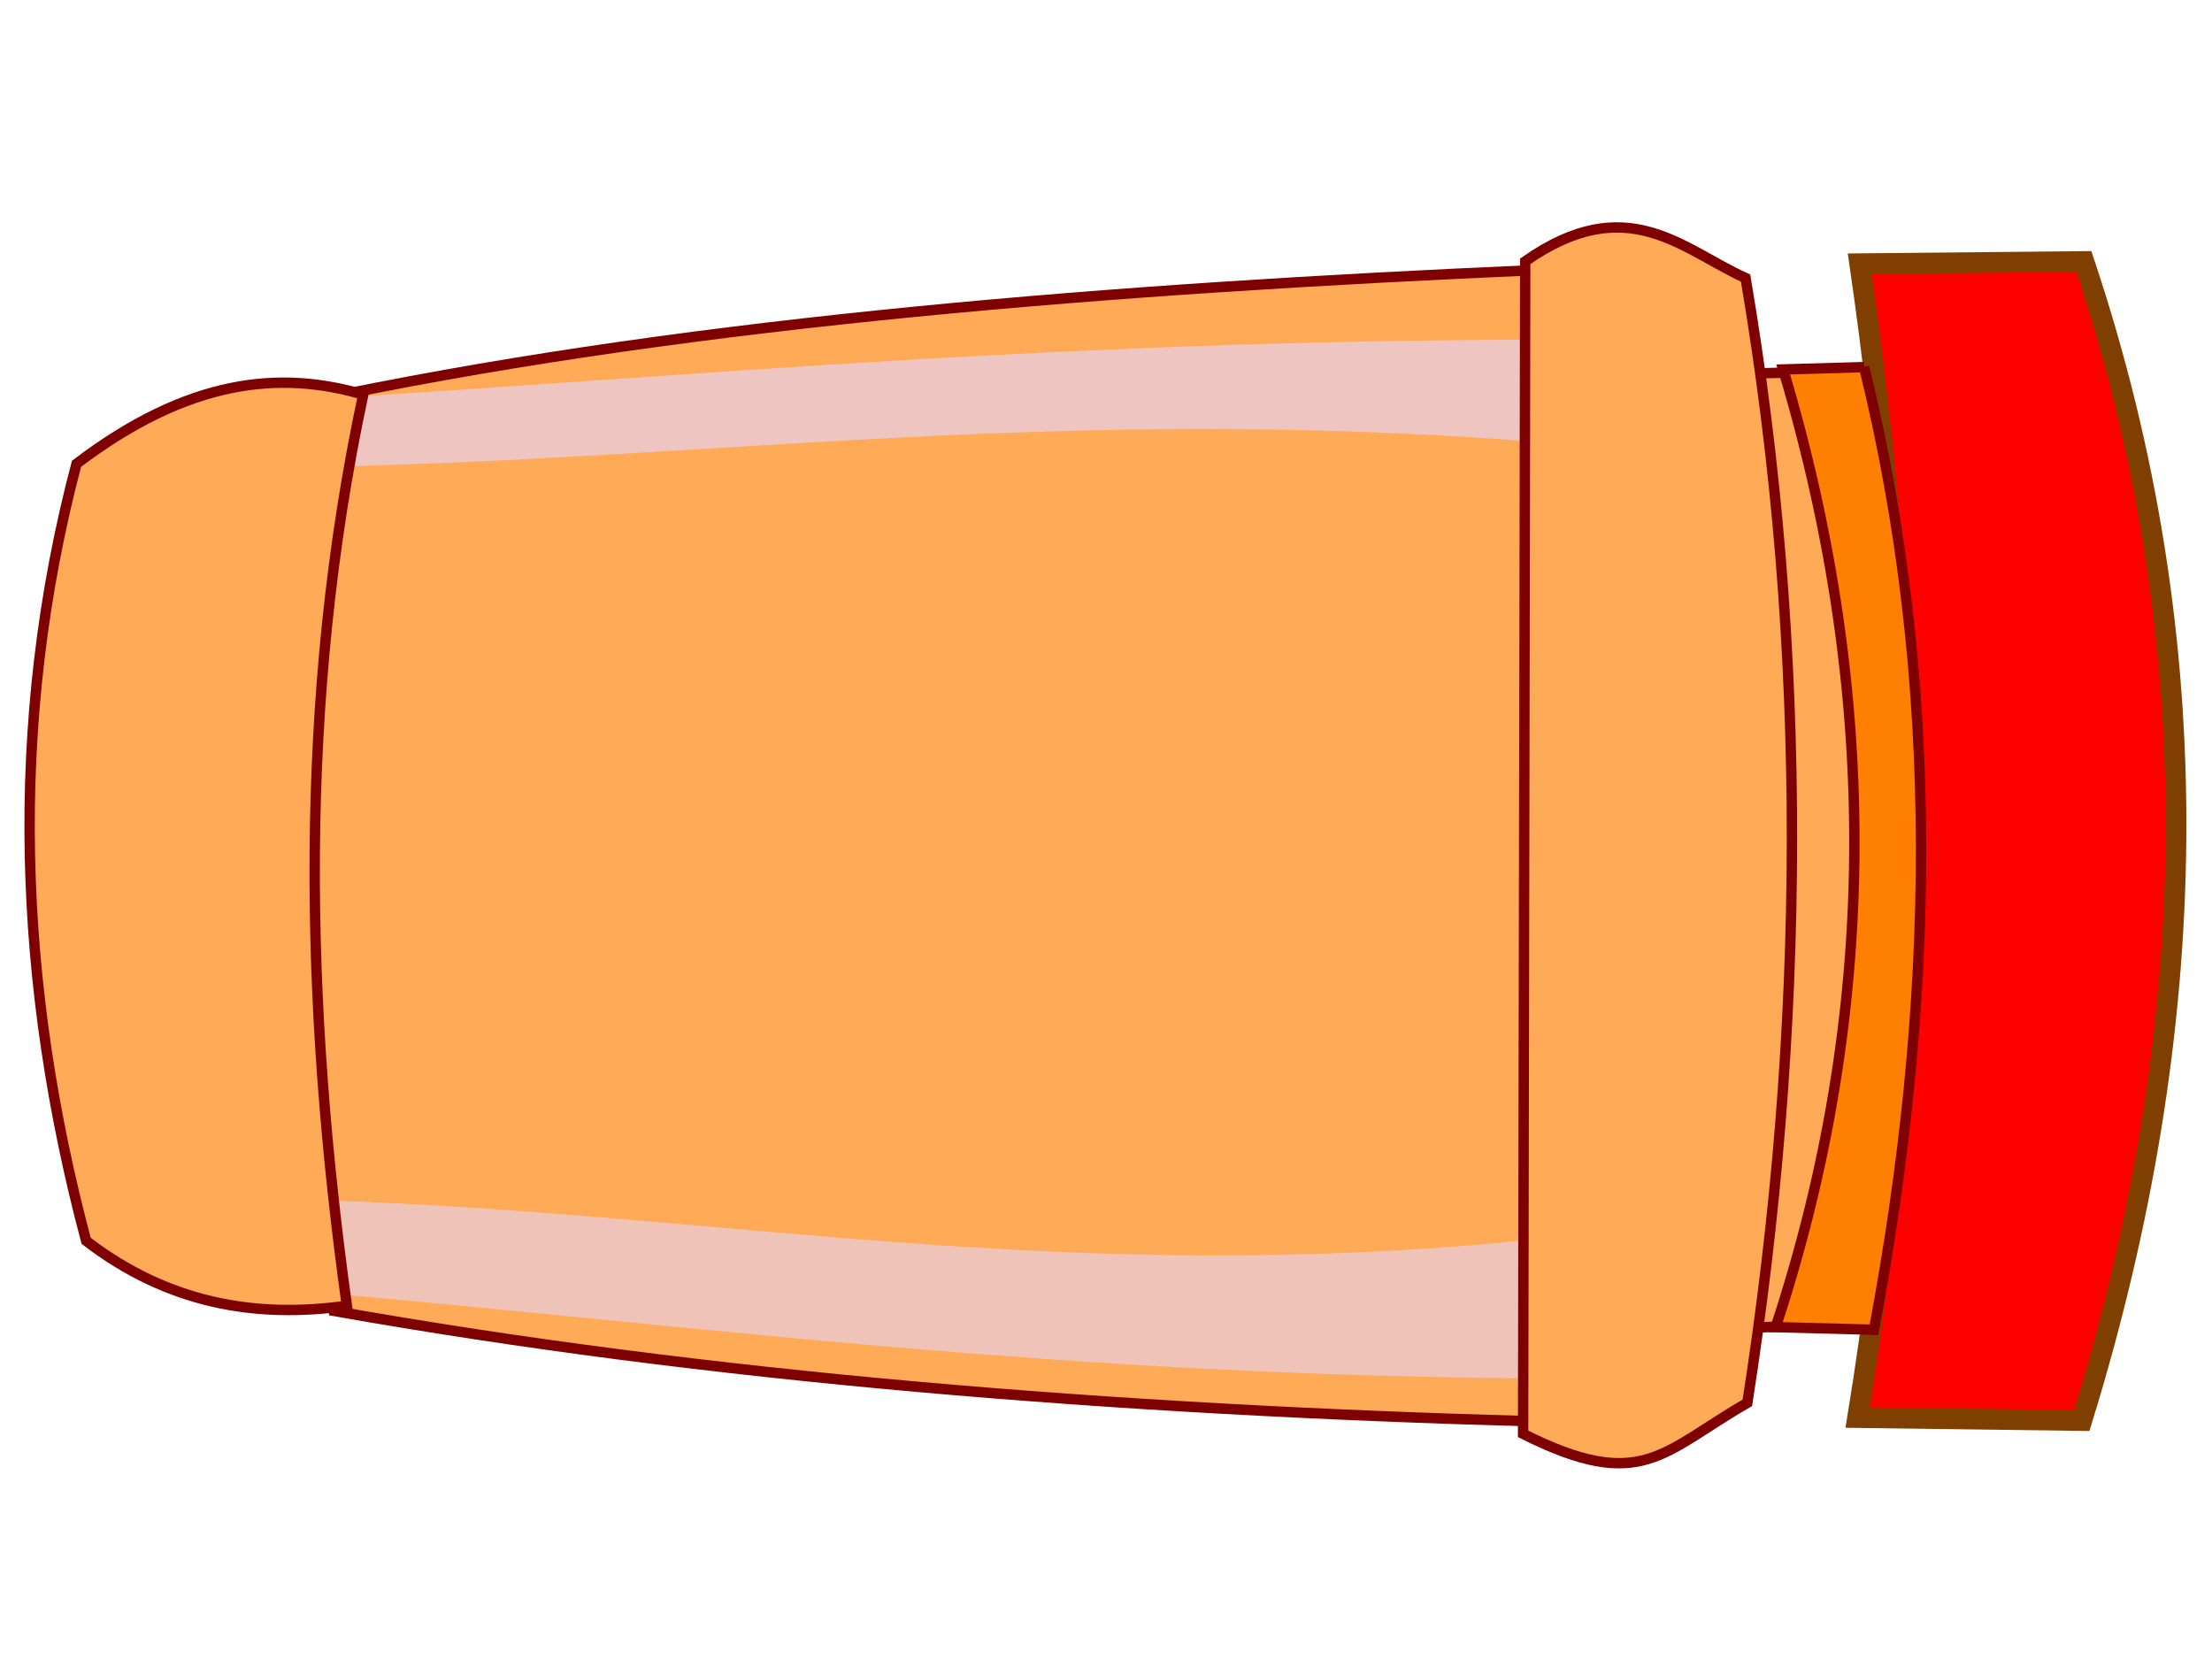 <?xml version="1.0"?><svg width="640" height="480" xmlns="http://www.w3.org/2000/svg" xmlns:xlink="http://www.w3.org/1999/xlink">
 <title>purple jelly jar</title>
 <defs>
  <linearGradient id="linearGradient13786">
   <stop offset="0" id="stop13788" stop-color="#a2a226"/>
   <stop offset="1" id="stop13790" stop-opacity="0" stop-color="#d4d449"/>
  </linearGradient>
  <linearGradient id="linearGradient3985">
   <stop offset="0" id="stop3987" stop-color="#dfff91"/>
   <stop offset="1" id="stop3989" stop-opacity="0" stop-color="#dfff91"/>
  </linearGradient>
  <linearGradient xlink:href="#linearGradient3985" id="linearGradient3995" x1="328.593" y1="350.493" x2="394.586" y2="350.493" gradientUnits="userSpaceOnUse" gradientTransform="translate(-1.5673353e-6,602.36)"/>
  <linearGradient xlink:href="#linearGradient3985" id="linearGradient3997" x1="409.71" y1="378.678" x2="577.794" y2="422.426" gradientUnits="userSpaceOnUse" gradientTransform="translate(-1.6102038e-6,602.36)"/>
  <linearGradient xlink:href="#linearGradient3985" id="linearGradient3999" x1="371.901" y1="291.03" x2="456.415" y2="325.543" gradientUnits="userSpaceOnUse" gradientTransform="translate(-1.5673353e-6,602.36)"/>
  <linearGradient xlink:href="#linearGradient3985" id="linearGradient4001" x1="-817.054" y1="633.384" x2="717.379" y2="633.384" gradientUnits="userSpaceOnUse"/>
  <linearGradient xlink:href="#linearGradient3985" id="linearGradient4051" gradientUnits="userSpaceOnUse" x1="-817.054" y1="633.384" x2="717.379" y2="633.384" gradientTransform="translate(639.692,-274.154)"/>
  <linearGradient xlink:href="#linearGradient3985" id="linearGradient4090" gradientUnits="userSpaceOnUse" gradientTransform="translate(-1.0141943e-6,602.36)" x1="409.71" y1="378.678" x2="577.794" y2="422.426"/>
  <linearGradient y2="422.426" x2="577.794" y1="378.678" x1="409.71" gradientTransform="translate(-1.0141943e-6,602.36)" gradientUnits="userSpaceOnUse" id="linearGradient4090-1" xlink:href="#linearGradient3985-3"/>
  <linearGradient gradientTransform="translate(639.692,-274.154)" y2="633.384" x2="717.379" y1="633.384" x1="-817.054" gradientUnits="userSpaceOnUse" id="linearGradient4051-2" xlink:href="#linearGradient3985-3"/>
  <linearGradient gradientUnits="userSpaceOnUse" y2="633.384" x2="717.379" y1="633.384" x1="-817.054" id="linearGradient4001-4" xlink:href="#linearGradient3985-3"/>
  <linearGradient gradientTransform="translate(-1.5673353e-6,602.36)" gradientUnits="userSpaceOnUse" y2="325.543" x2="456.415" y1="291.03" x1="371.901" id="linearGradient3999-5" xlink:href="#linearGradient3985-3"/>
  <linearGradient gradientTransform="translate(-1.6102038e-6,602.36)" gradientUnits="userSpaceOnUse" y2="422.426" x2="577.794" y1="378.678" x1="409.71" id="linearGradient3997-9" xlink:href="#linearGradient3985-3"/>
  <linearGradient gradientTransform="translate(-1.5673353e-6,602.36)" gradientUnits="userSpaceOnUse" y2="350.493" x2="394.586" y1="350.493" x1="328.593" id="linearGradient3995-6" xlink:href="#linearGradient3985-3"/>
  <linearGradient id="linearGradient3985-3">
   <stop id="stop3987-2" offset="0" stop-color="#dfff91"/>
   <stop id="stop3989-3" offset="1" stop-opacity="0" stop-color="#dfff91"/>
  </linearGradient>
  <linearGradient id="linearGradient3985-3-1">
   <stop offset="0" id="stop3987-2-8" stop-color="#dfff91"/>
   <stop offset="1" id="stop3989-3-2" stop-opacity="0" stop-color="#dfff91"/>
  </linearGradient>
  <linearGradient xlink:href="#linearGradient3985-3-1" id="linearGradient3995-6-3" x1="328.593" y1="350.493" x2="394.586" y2="350.493" gradientUnits="userSpaceOnUse" gradientTransform="translate(-1.5673353e-6,602.36)"/>
  <linearGradient xlink:href="#linearGradient3985-3-1" id="linearGradient3997-9-9" x1="409.71" y1="378.678" x2="577.794" y2="422.426" gradientUnits="userSpaceOnUse" gradientTransform="translate(-1.6102038e-6,602.36)"/>
  <linearGradient xlink:href="#linearGradient3985-3-1" id="linearGradient3999-5-5" x1="371.901" y1="291.03" x2="456.415" y2="325.543" gradientUnits="userSpaceOnUse" gradientTransform="translate(-1.5673353e-6,602.36)"/>
  <linearGradient xlink:href="#linearGradient3985-3-1" id="linearGradient4001-4-8" x1="-817.054" y1="633.384" x2="717.379" y2="633.384" gradientUnits="userSpaceOnUse"/>
  <linearGradient xlink:href="#linearGradient3985-3-1" id="linearGradient4051-2-1" gradientUnits="userSpaceOnUse" x1="-817.054" y1="633.384" x2="717.379" y2="633.384" gradientTransform="translate(639.692,-274.154)"/>
  <linearGradient xlink:href="#linearGradient3985-3-1" id="linearGradient4090-1-0" gradientUnits="userSpaceOnUse" gradientTransform="translate(-1.0141943e-6,602.36)" x1="409.71" y1="378.678" x2="577.794" y2="422.426"/>
  <linearGradient y2="422.426" x2="577.794" y1="378.678" x1="409.71" gradientTransform="translate(-1.0141943e-6,602.36)" gradientUnits="userSpaceOnUse" id="linearGradient4090-6" xlink:href="#linearGradient3985-2"/>
  <linearGradient gradientTransform="translate(639.692,-274.154)" y2="633.384" x2="717.379" y1="633.384" x1="-817.054" gradientUnits="userSpaceOnUse" id="linearGradient4051-0" xlink:href="#linearGradient3985-2"/>
  <linearGradient gradientUnits="userSpaceOnUse" y2="633.384" x2="717.379" y1="633.384" x1="-817.054" id="linearGradient4001-2" xlink:href="#linearGradient3985-2"/>
  <linearGradient gradientTransform="translate(-1.5673353e-6,602.36)" gradientUnits="userSpaceOnUse" y2="325.543" x2="456.415" y1="291.03" x1="371.901" id="linearGradient3999-2" xlink:href="#linearGradient3985-2"/>
  <linearGradient gradientTransform="translate(-1.6102038e-6,602.36)" gradientUnits="userSpaceOnUse" y2="422.426" x2="577.794" y1="378.678" x1="409.71" id="linearGradient3997-7" xlink:href="#linearGradient3985-2"/>
  <linearGradient gradientTransform="translate(-1.5673353e-6,602.36)" gradientUnits="userSpaceOnUse" y2="350.493" x2="394.586" y1="350.493" x1="328.593" id="linearGradient3995-5" xlink:href="#linearGradient3985-2"/>
  <linearGradient id="linearGradient3985-2">
   <stop id="stop3987-0" offset="0" stop-color="#dfff91"/>
   <stop id="stop3989-6" offset="1" stop-opacity="0" stop-color="#dfff91"/>
  </linearGradient>
  <linearGradient xlink:href="#linearGradient13786" id="linearGradient13792" x1="120.649" y1="1032.538" x2="626.627" y2="1034.77" gradientUnits="userSpaceOnUse"/>
  <linearGradient id="linearGradient3985-2-2">
   <stop offset="0" id="stop3987-0-0" stop-color="#dfff91"/>
   <stop offset="1" id="stop3989-6-4" stop-opacity="0" stop-color="#dfff91"/>
  </linearGradient>
  <linearGradient xlink:href="#linearGradient3985-2-2" id="linearGradient3995-5-2" x1="328.593" y1="350.493" x2="394.586" y2="350.493" gradientUnits="userSpaceOnUse" gradientTransform="translate(-1.5673353e-6,602.36)"/>
  <linearGradient xlink:href="#linearGradient3985-2-2" id="linearGradient3997-7-2" x1="409.71" y1="378.678" x2="577.794" y2="422.426" gradientUnits="userSpaceOnUse" gradientTransform="translate(-1.6102038e-6,602.36)"/>
  <linearGradient xlink:href="#linearGradient3985-2-2" id="linearGradient3999-2-1" x1="371.901" y1="291.03" x2="456.415" y2="325.543" gradientUnits="userSpaceOnUse" gradientTransform="translate(-1.5673353e-6,602.36)"/>
  <linearGradient xlink:href="#linearGradient3985-2-2" id="linearGradient4001-2-1" x1="-817.054" y1="633.384" x2="717.379" y2="633.384" gradientUnits="userSpaceOnUse"/>
  <linearGradient xlink:href="#linearGradient3985-2-2" id="linearGradient4051-0-1" gradientUnits="userSpaceOnUse" x1="-817.054" y1="633.384" x2="717.379" y2="633.384" gradientTransform="translate(639.692,-274.154)"/>
  <linearGradient xlink:href="#linearGradient3985-2-2" id="linearGradient4090-6-2" gradientUnits="userSpaceOnUse" gradientTransform="translate(-1.0141943e-6,602.36)" x1="409.71" y1="378.678" x2="577.794" y2="422.426"/>
  <linearGradient y2="422.426" x2="577.794" y1="378.678" x1="409.71" gradientTransform="translate(-1.0141943e-6,602.36)" gradientUnits="userSpaceOnUse" id="linearGradient4090-1-0-7" xlink:href="#linearGradient3985-3-1-8"/>
  <linearGradient gradientTransform="translate(639.692,-274.154)" y2="633.384" x2="717.379" y1="633.384" x1="-817.054" gradientUnits="userSpaceOnUse" id="linearGradient4051-2-1-4" xlink:href="#linearGradient3985-3-1-8"/>
  <linearGradient gradientUnits="userSpaceOnUse" y2="633.384" x2="717.379" y1="633.384" x1="-817.054" id="linearGradient4001-4-8-3" xlink:href="#linearGradient3985-3-1-8"/>
  <linearGradient gradientTransform="translate(-1.5673353e-6,602.36)" gradientUnits="userSpaceOnUse" y2="325.543" x2="456.415" y1="291.03" x1="371.901" id="linearGradient3999-5-5-9" xlink:href="#linearGradient3985-3-1-8"/>
  <linearGradient gradientTransform="translate(-1.6102038e-6,602.36)" gradientUnits="userSpaceOnUse" y2="422.426" x2="577.794" y1="378.678" x1="409.71" id="linearGradient3997-9-9-6" xlink:href="#linearGradient3985-3-1-8"/>
  <linearGradient gradientTransform="translate(-1.5673353e-6,602.36)" gradientUnits="userSpaceOnUse" y2="350.493" x2="394.586" y1="350.493" x1="328.593" id="linearGradient3995-6-3-2" xlink:href="#linearGradient3985-3-1-8"/>
  <linearGradient id="linearGradient3985-3-1-8">
   <stop id="stop3987-2-8-5" offset="0" stop-color="#dfff91"/>
   <stop id="stop3989-3-2-2" offset="1" stop-opacity="0" stop-color="#dfff91"/>
  </linearGradient>
  <linearGradient id="linearGradient3985-3-4">
   <stop offset="0" id="stop3987-2-2" stop-color="#dfff91"/>
   <stop offset="1" id="stop3989-3-3" stop-opacity="0" stop-color="#dfff91"/>
  </linearGradient>
  <linearGradient xlink:href="#linearGradient3985-3-4" id="linearGradient3995-6-9" x1="328.593" y1="350.493" x2="394.586" y2="350.493" gradientUnits="userSpaceOnUse" gradientTransform="translate(-1.5673353e-6,602.36)"/>
  <linearGradient xlink:href="#linearGradient3985-3-4" id="linearGradient3997-9-94" x1="409.71" y1="378.678" x2="577.794" y2="422.426" gradientUnits="userSpaceOnUse" gradientTransform="translate(-1.6102038e-6,602.36)"/>
  <linearGradient xlink:href="#linearGradient3985-3-4" id="linearGradient3999-5-1" x1="371.901" y1="291.03" x2="456.415" y2="325.543" gradientUnits="userSpaceOnUse" gradientTransform="translate(-1.5673353e-6,602.36)"/>
  <linearGradient xlink:href="#linearGradient3985-3-4" id="linearGradient4001-4-4" x1="-817.054" y1="633.384" x2="717.379" y2="633.384" gradientUnits="userSpaceOnUse"/>
  <linearGradient xlink:href="#linearGradient3985-3-4" id="linearGradient4051-2-7" gradientUnits="userSpaceOnUse" x1="-817.054" y1="633.384" x2="717.379" y2="633.384" gradientTransform="translate(639.692,-274.154)"/>
  <linearGradient xlink:href="#linearGradient3985-3-4" id="linearGradient4090-1-00" gradientUnits="userSpaceOnUse" gradientTransform="translate(-1.0141943e-6,602.36)" x1="409.71" y1="378.678" x2="577.794" y2="422.426"/>
  <linearGradient y2="422.426" x2="577.794" y1="378.678" x1="409.71" gradientTransform="translate(-1.0141943e-6,602.36)" gradientUnits="userSpaceOnUse" id="linearGradient4090-0" xlink:href="#linearGradient3985-39"/>
  <linearGradient gradientTransform="translate(639.692,-274.154)" y2="633.384" x2="717.379" y1="633.384" x1="-817.054" gradientUnits="userSpaceOnUse" id="linearGradient4051-9" xlink:href="#linearGradient3985-39"/>
  <linearGradient gradientUnits="userSpaceOnUse" y2="633.384" x2="717.379" y1="633.384" x1="-817.054" id="linearGradient4001-1" xlink:href="#linearGradient3985-39"/>
  <linearGradient gradientTransform="translate(-1.5673353e-6,602.36)" gradientUnits="userSpaceOnUse" y2="325.543" x2="456.415" y1="291.03" x1="371.901" id="linearGradient3999-9" xlink:href="#linearGradient3985-39"/>
  <linearGradient gradientTransform="translate(-1.6102038e-6,602.36)" gradientUnits="userSpaceOnUse" y2="422.426" x2="577.794" y1="378.678" x1="409.71" id="linearGradient3997-1" xlink:href="#linearGradient3985-39"/>
  <linearGradient gradientTransform="translate(-1.5673353e-6,602.36)" gradientUnits="userSpaceOnUse" y2="350.493" x2="394.586" y1="350.493" x1="328.593" id="linearGradient3995-67" xlink:href="#linearGradient3985-39"/>
  <linearGradient id="linearGradient3985-39">
   <stop id="stop3987-4" offset="0" stop-color="#dfff91"/>
   <stop id="stop3989-0" offset="1" stop-opacity="0" stop-color="#dfff91"/>
  </linearGradient>
 </defs>
 <g>
  <title>Layer 1</title>
  <g id="svg_1">
   <path d="m444.343,78.142c-122.879,5.361 -241.001,14.781 -345.282,36.016c-15.769,89.463 -13.403,177.606 -2.488,265.127c108.5,19.22 225.275,28.62 347.166,31.951l0.604,-333.094l0,-0z" id="path5388" stroke-width="3" fill="#ffaa56" stroke="#7f0000"/>
   <path d="m557.426,311.349l-12.991,-1.516l-3.326,42.565c4.679,7.306 9.376,4.523 14.076,0.024l2.24,-41.073z" id="path5394" opacity="0.489" fill="#e5d5ff"/>
   <path d="m510.335,352.794c-33.255,18.204 -49.327,10.765 -67.11,5.879c-134.874,13.754 -233.023,-7.581 -349.535,-11.371l1.954,26.965c110.974,9.872 210.415,23.492 348.509,24.551c18.567,9.378 39.925,5.501 61.098,2.499l5.084,-48.522l0,0z" id="path5400" opacity="0.589" fill="#e5d5ff"/>
   <path d="m544.722,315.471c-8.945,6.093 -17.88,6.302 -26.8,-1.539l-3.899,38.83c6.972,2.845 12.509,9.432 26.798,3.032l3.902,-40.323z" id="path5396" fill="#e5d5ff" opacity="0.489"/>
   <path d="m91.639,320.276c-24.953,4.81 -49.897,4.958 -74.82,-6.1l5.934,29.137c23.587,14.8 47.197,16.387 70.82,11.322l-1.933,-34.358z" id="path5402" opacity="0.489" stroke-width="1px" fill="#e5d5ff"/>
   <path d="m531.037,107.415l-25.943,0.703c3.889,92.258 -3.571,184.915 -3.494,276.329l28.938,-1.445c22.011,-91.826 27.76,-183.678 0.5,-275.587z" id="path5384" fill="#ffaa56" stroke="#7f0000" stroke-width="3"/>
   <path d="m602.937,75.665l-64.855,0.638c15.652,108.157 18.296,218.167 -0.605,333.841l64.852,0.856c34.742,-112.678 37.686,-224.527 0.608,-335.335l0,-0z" id="path5378" fill="#ff0000" stroke="#7f3f00" stroke-width="6"/>
   <path d="m539.353,106.217l-23.424,0.669c28.382,95.045 27.226,187.79 -2.175,277.093l28.44,0.756c17.567,-93.68 19.699,-186.659 -2.841,-278.519z" id="path5380" fill="#ff7f00" stroke="#7f0000" stroke-width="3"/>
   <path opacity="0.64" id="path37507" d="m510.61,132.258c-33.305,-13.459 -49.453,-8.045 -67.31,-4.511c-135.269,-10.489 -233.804,4.885 -350.705,7.327l2.046,-19.787c111.365,-6.923 211.172,-16.63 349.718,-17.004c18.657,-6.829 40.072,-3.921 61.304,-1.656l4.947,35.63l0,0z" fill="#e5d5ff"/>
   <path opacity="0.64" id="path37511" d="m91.567,147.998c-24.471,-2.898 -48.947,-3.051 -73.435,3.395l5.905,-17.141c23.187,-8.653 46.359,-9.525 69.525,-6.48l-1.995,20.226z" fill="#e5d5ff"/>
   <path d="m505.055,80.455c-18.294,-8.262 -34.238,-25.566 -63.759,-4.85l-0.615,339.26c34.321,17.193 40.197,5.224 64.883,-8.984c16.809,-107.949 17.765,-217.418 -0.509,-325.426l0,0z" id="path5386" stroke-width="3" fill="#ffaa56" stroke="#7f0000"/>
   <path d="m105.098,114.168c-23.969,-7.033 -50.465,-4.668 -82.964,20.026c-20.031,75.952 -16.855,150.778 2.782,224.806c23.592,18.141 48.989,22.526 75.451,18.798c-12.102,-87.026 -14.262,-174.671 4.731,-263.63l0,0z" id="path5390" fill="#ffaa56" stroke="#7f0000" stroke-width="3"/>
  </g>
 </g>
</svg>
